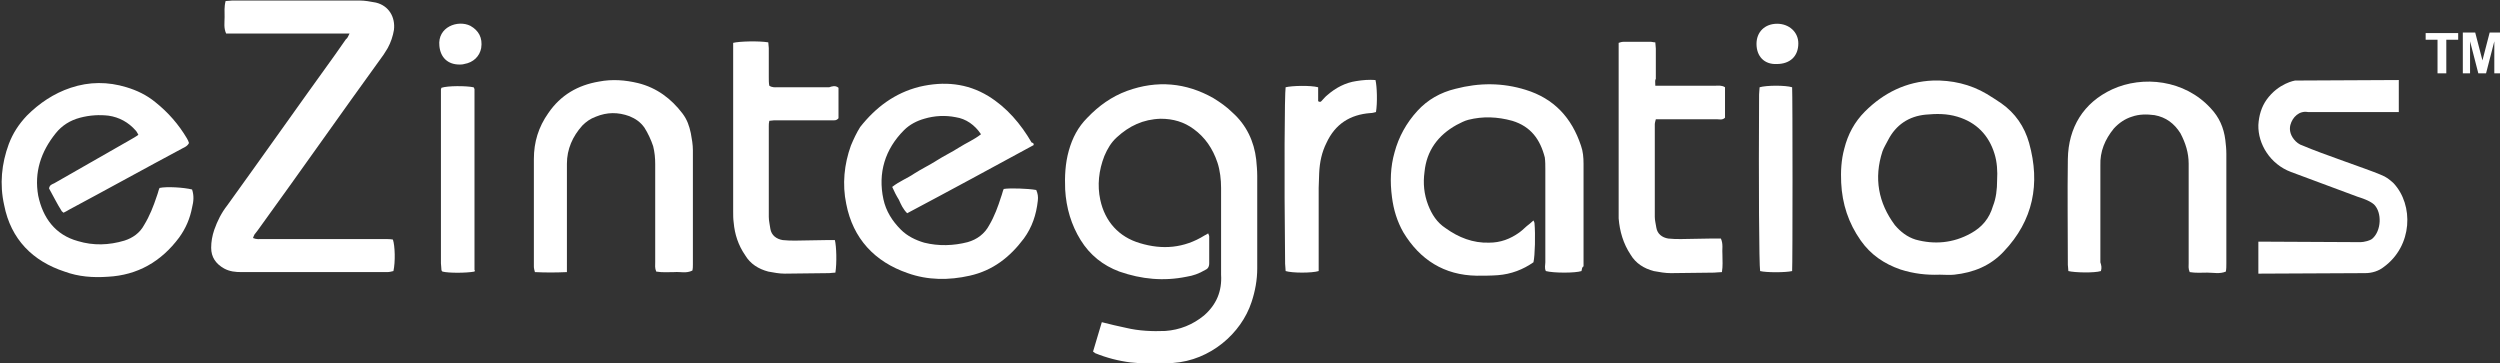 <?xml version="1.0" encoding="utf-8"?>
<!-- Generator: Adobe Illustrator 26.2.1, SVG Export Plug-In . SVG Version: 6.00 Build 0)  -->
<svg version="1.1" id="Layer_1" xmlns="http://www.w3.org/2000/svg" xmlns:xlink="http://www.w3.org/1999/xlink" x="0px" y="0px"
	 viewBox="0 0 484.2 70.3" style="enable-background:new 0 0 484.2 70.3;" xml:space="preserve">
<rect x="0" y="0" width="484.2" height="70.3" fill="#333333" stroke="none"/>
<style type="text/css">
	.st0{fill:#FFFFFF;}
</style>
<g id="Layer_1_00000145029886652865322040000000522652193344595859_">
	<path class="st0" d="M211.7,68.1c0.6-1.9,1.1-3.8,1.7-5.7c1.6,0.4,3.2,0.8,4.7,1.1c2.5,0.6,5.1,0.7,7.6,0.6c2.8-0.2,5.3-1.2,7.5-3
		c2.4-2.1,3.5-4.7,3.3-7.9c0-0.8,0-1.5,0-2.3c0-4.8,0-9.7,0-14.5c0-1.6-0.2-3.4-0.7-4.9c-0.9-2.7-2.4-4.9-4.6-6.5
		c-1.9-1.4-4-2-6.4-2c-3.4,0.1-6.1,1.4-8.5,3.6c-1.1,1-1.8,2.2-2.4,3.6c-1.1,2.8-1.4,5.7-0.8,8.5c0.9,4.2,3.6,7.2,7.7,8.4
		c4.3,1.3,8.5,1,12.5-1.5c0.2-0.1,0.4-0.2,0.7-0.4c0.1,0.3,0.2,0.4,0.2,0.6c0,1.7,0,3.5,0,5.2c0,0.7-0.3,1.1-0.8,1.3
		c-1.2,0.7-2.3,1.1-3.6,1.3c-4.4,0.9-8.7,0.5-13-1c-3.2-1.2-5.7-3.2-7.5-6.1s-2.8-6.2-3-9.8c-0.1-2.5,0-5,0.7-7.5s1.8-4.6,3.6-6.4
		c2.2-2.3,4.7-4.1,7.7-5.2c5.8-2.1,11.4-1.6,16.7,1.4c1.3,0.8,2.6,1.7,3.7,2.8c2.7,2.4,4.2,5.6,4.6,9.1c0.1,1.1,0.2,2.1,0.2,3.2
		c0,6,0,11.9,0,17.9c0,2.2-0.4,4.4-1.1,6.5c-2,6.1-8,11.3-15.2,11.8c-2.7,0.2-5.5,0.2-8.2-0.1c-2.4-0.3-4.7-0.9-6.9-1.8
		C212.1,68.4,211.9,68.2,211.7,68.1z"/>
	<path class="st0" d="M67.7,6.5c-2.2,0-4.2,0-6.1,0c-2,0-4,0-6,0c-1.9,0-3.9,0-5.9,0c-1.9,0-3.8,0-5.9,0c-0.5-1.1-0.3-2.1-0.3-3.2
		c0-1-0.1-2,0.2-3.1c0.5,0,1-0.1,1.3-0.1c8.2,0,16.3,0,24.6,0c1.1,0,2.1,0.2,3.2,0.4c2.5,0.6,3.8,2.8,3.5,5.3
		c-0.2,1.2-0.6,2.4-1.2,3.5c-0.4,0.6-0.7,1.2-1.1,1.7c-7.9,10.9-15.6,21.9-23.5,32.8c-0.4,0.6-0.8,1.1-1.2,1.6
		c-0.1,0.2-0.2,0.4-0.3,0.7c0.7,0.3,1.2,0.2,1.9,0.2c7.9,0,15.6,0,23.5,0c0.6,0,1.2,0,1.7,0.1c0.4,1.2,0.5,4.3,0.1,6.1
		c-0.4,0.1-0.8,0.2-1.2,0.2c-2.2,0-4.3,0-6.5,0c-7.2,0-14.5,0-21.7,0c-1.2,0-2.3-0.1-3.4-0.7c-1.6-0.9-2.5-2.2-2.5-4
		c0-1.2,0.2-2.3,0.6-3.5c0.6-1.7,1.4-3.3,2.5-4.7c7-9.7,13.9-19.5,20.9-29.2c0.7-1,1.4-2,2.1-3C67.3,7.4,67.4,7.1,67.7,6.5z"/>
	<path class="st0" d="M200.2,28.1c-8.1,4.4-16.2,8.8-24.5,13.2c-0.8-0.8-1.2-1.7-1.6-2.6c-0.5-0.8-0.9-1.6-1.3-2.5
		c1.4-1.1,3-1.7,4.3-2.6c1.4-0.9,2.9-1.6,4.3-2.5c1.4-0.9,2.9-1.6,4.3-2.5c1.4-0.9,2.9-1.5,4.3-2.6c-1.2-1.8-2.9-3-4.9-3.3
		c-2-0.4-4.1-0.3-6.1,0.3c-1.4,0.4-2.8,1.1-3.9,2.2c-3.7,3.7-5.1,8.3-4,13.4c0.5,2.3,1.7,4.2,3.4,5.9c1.2,1.2,2.8,2,4.5,2.5
		c2.8,0.7,5.7,0.6,8.4-0.1c1.8-0.5,3.3-1.6,4.2-3.3c1-1.7,1.7-3.6,2.3-5.5c0.2-0.5,0.3-1.1,0.5-1.5c1.1-0.2,4.7-0.1,6.3,0.2
		c0.3,0.7,0.4,1.3,0.3,2.1c-0.3,2.7-1.1,5.1-2.7,7.3c-2.7,3.6-6,6.2-10.5,7.2c-4,0.9-8.1,0.9-12-0.5c-6.4-2.2-10.6-6.7-11.9-13.4
		c-0.8-3.8-0.4-7.7,0.9-11.3c0.5-1.2,1.1-2.5,1.8-3.6c3-3.8,6.7-6.6,11.5-7.8c4.7-1.1,9.2-0.7,13.3,1.8c3.6,2.2,6.3,5.4,8.4,9
		C200.2,27.7,200.2,27.8,200.2,28.1z"/>
	<path class="st0" d="M12.3,41.2c-0.2-0.2-0.4-0.3-0.4-0.4c-0.9-1.4-1.6-2.9-2.4-4.3c0.1-0.7,0.6-0.8,1-1c4.9-2.8,9.8-5.6,14.7-8.4
		c0.5-0.3,1.1-0.6,1.6-1c-0.2-0.3-0.3-0.6-0.5-0.8c-1.4-1.6-3.2-2.6-5.3-2.9c-1.8-0.2-3.6-0.1-5.5,0.4s-3.5,1.5-4.7,3
		c-2.9,3.6-4.2,7.6-3.4,12.1c0.9,4.3,3.3,7.6,7.7,8.8c3,0.9,6,0.8,9-0.1c1.6-0.5,3-1.5,3.8-3c1.1-1.8,1.8-3.6,2.5-5.7
		c0.2-0.5,0.3-1.1,0.5-1.5c1.4-0.3,4.7-0.1,6.3,0.3c0.4,1.2,0.3,2.3,0,3.5c-0.4,2.1-1.2,4-2.5,5.8c-3.5,4.7-8.1,7.3-13.8,7.6
		c-2.9,0.2-5.7,0-8.4-1c-6.1-2-10.4-6.2-11.7-12.9c-0.9-4-0.5-8,0.9-11.8c0.8-2.1,1.9-3.8,3.5-5.5c2.4-2.4,5.2-4.3,8.5-5.4
		c3.6-1.2,7.2-1.2,10.8-0.1c2,0.6,3.9,1.5,5.6,2.9c2.5,2,4.5,4.3,6.1,7c0.2,0.3,0.3,0.6,0.4,0.9c-0.3,0.6-0.8,0.8-1.2,1
		c-7.3,3.9-14.7,8-22,11.9C13.1,40.8,12.7,41,12.3,41.2z"/>
	<path class="st0" d="M306.3,52.5c-1.2,0.4-5.4,0.4-6.9,0c-0.3-0.6-0.1-1.2-0.1-1.7c0-6,0-12,0-18c0-0.8,0-1.5-0.1-2.3
		c-0.9-3.5-2.7-6-6.3-7.1c-2.9-0.8-5.7-0.9-8.5-0.2c-0.8,0.2-1.5,0.6-2.3,1c-3.6,2-5.8,5-6.2,9.1c-0.3,2.2-0.1,4.3,0.7,6.4
		c0.7,1.8,1.7,3.4,3.4,4.5c2.5,1.8,5.3,2.9,8.4,2.8c2.2,0,4.1-0.7,5.9-2c0.7-0.5,1.2-1.1,1.9-1.6c0.2-0.2,0.5-0.4,0.8-0.7
		c0.1,0.2,0.2,0.4,0.2,0.5c0.2,2.2,0.1,6.3-0.2,7.6c-2,1.4-4.3,2.3-6.9,2.5c-1.3,0.1-2.8,0.1-4.1,0.1c-6.3-0.1-11-3.1-14.2-8.4
		c-1.2-2.1-1.9-4.4-2.2-6.8c-0.4-3-0.3-5.9,0.5-8.7c0.8-3,2.3-5.7,4.4-8c2-2.2,4.5-3.6,7.4-4.3c4.6-1.2,9.1-1.2,13.6,0.2
		c5.5,1.7,8.9,5.4,10.7,10.8c0.4,1.1,0.5,2.3,0.5,3.5c0,6.6,0,13.2,0,19.9C306.4,51.7,306.4,52.1,306.3,52.5z"/>
	<path class="st0" d="M375.7,53.2c-2.6,0.1-5.1-0.2-7.6-1c-3.2-1.1-5.8-2.9-7.7-5.6c-2.4-3.4-3.6-7.1-3.8-11.2
		c-0.1-2.2,0-4.4,0.6-6.6c0.7-2.8,2-5.2,4-7.2c3.6-3.6,8-5.8,13.2-6c3.6-0.1,7.2,0.7,10.4,2.6c1,0.6,1.9,1.2,2.8,1.8
		c2.7,1.9,4.5,4.5,5.4,7.7c2.2,7.9,0.8,15-4.9,21c-2.6,2.8-5.9,4.1-9.6,4.5C377.6,53.3,376.6,53.2,375.7,53.2z M386.8,34.9
		c0.1-1.7,0-3.5-0.5-5.1c-1.1-3.6-3.5-6.1-7.2-7.2c-2-0.6-4-0.6-6.1-0.4c-3.3,0.3-5.8,2-7.3,4.9c-0.4,0.8-0.8,1.4-1.1,2.2
		c-1.7,5.2-0.8,10,2.4,14.3c1.1,1.3,2.4,2.3,4,2.8c3.6,1,7.3,0.7,10.7-1.2c2.2-1.2,3.6-2.9,4.3-5.3
		C386.6,38.4,386.8,36.7,386.8,34.9z"/>
	<path class="st0" d="M109.8,52.7c-2.2,0.1-4.2,0.1-6.2,0c-0.1-0.4-0.2-0.7-0.2-1.1c0-0.3,0-0.6,0-0.9c0-6.6,0-13.2,0-19.9
		c0-3.3,0.9-6.2,2.8-8.9c2.4-3.5,5.7-5.4,9.8-6.1c2.6-0.5,5.1-0.3,7.6,0.3c3.6,0.9,6.4,3,8.6,5.9c0.9,1.2,1.3,2.4,1.6,3.8
		c0.2,1.1,0.4,2.2,0.4,3.3c0,7.4,0,14.7,0,22.1c0,0.4,0,0.8-0.1,1.2c-1.2,0.6-2.3,0.2-3.5,0.3c-1.2,0-2.3,0.1-3.5-0.1
		c-0.3-0.7-0.2-1.2-0.2-1.9c0-6.3,0-12.6,0-18.9c0-1.2-0.1-2.3-0.4-3.5c-0.4-1.2-1-2.5-1.7-3.6c-0.8-1.1-1.7-1.7-2.9-2.2
		c-2.2-0.8-4.3-0.8-6.5,0.1c-1.1,0.4-1.9,1-2.6,1.7c-1.9,2.1-3,4.6-3,7.4c0,6.2,0,12.5,0,18.7C109.8,51.3,109.8,51.8,109.8,52.7z"/>
	<path class="st0" d="M406.9,52.5c-1.3,0.4-5.1,0.3-6.3,0c0-0.4-0.1-0.9-0.1-1.2c0-6.8-0.1-13.7,0-20.5c0.1-6.1,3-10.9,8.6-13.5
		c5.9-2.7,14-1.9,19.1,3.7c1.6,1.7,2.5,3.7,2.8,6.1c0.1,0.9,0.2,1.7,0.2,2.7c0,7.1,0,14.1,0,21.2c0,0.6,0,1.1-0.1,1.6
		c-1.2,0.5-2.4,0.2-3.6,0.2c-1.1,0-2.2,0.1-3.4-0.1c-0.3-0.7-0.2-1.2-0.2-1.8c0-6.4,0-12.8,0-19.2c0-2.1-0.6-4-1.6-5.9
		c-1.2-1.9-2.8-3.1-5-3.5c-1.5-0.2-3-0.2-4.4,0.3c-1.3,0.4-2.5,1.2-3.5,2.3c-1.7,2.1-2.7,4.4-2.6,7.2c0,6.2,0,12.5,0,18.7
		C407,51.4,407.1,51.9,406.9,52.5z"/>
	<path class="st0" d="M162.4,17c0,2,0,3.9,0,5.9c-0.4,0.5-0.9,0.4-1.2,0.4c-3.5,0-7,0-10.5,0c-0.6,0-1.1,0-1.7,0.1
		c-0.1,0.4-0.1,0.7-0.1,1.1c0,5.9,0,11.7,0,17.5c0,0.8,0.2,1.5,0.3,2.3c0.2,1.3,1.2,2,2.4,2.2c0.9,0.1,1.6,0.1,2.5,0.1
		c1.9,0,3.9-0.1,5.9-0.1c0.6,0,1.2,0,1.7,0c0.3,1.2,0.4,4.4,0.1,6.3c-0.4,0-0.9,0.1-1.2,0.1c-2.9,0-5.8,0.1-8.6,0.1
		c-1.1,0-2.1-0.2-3.2-0.4c-1.9-0.5-3.5-1.5-4.5-3.2c-1.3-1.9-2-4-2.2-6.3c-0.1-0.7-0.1-1.4-0.1-2.2c0-10.3,0-20.4,0-30.7
		c0-0.7,0-1.3,0-1.9c1.2-0.3,4.9-0.4,6.8-0.1c0,0.4,0.1,0.7,0.1,1.1c0,1.9,0,3.7,0,5.7c0,0.6,0,1.1,0.1,1.6c0.6,0.4,1.2,0.3,1.6,0.3
		c3.4,0,6.7,0,10,0C161.2,16.7,161.8,16.5,162.4,17z"/>
	<path class="st0" d="M320.6,16.6c0.8,0,1.4,0,2,0c3.3,0,6.4,0,9.7,0c0.6,0,1.2-0.1,1.8,0.3c0,1.9,0,3.9,0,5.9
		c-0.5,0.5-1.1,0.3-1.5,0.3c-3.4,0-6.7,0-10,0c-0.6,0-1.2,0-1.9,0c-0.1,0.4-0.2,0.7-0.2,1c0,6,0,11.9,0,17.9c0,0.7,0.2,1.4,0.3,2.1
		c0.2,1.2,1.1,1.9,2.3,2.1c0.9,0.1,1.6,0.1,2.5,0.1c1.9,0,3.7-0.1,5.7-0.1c0.7,0,1.3,0,2,0c0.5,1.1,0.2,2.1,0.3,3.2
		c0,1.1,0.1,2.1-0.1,3.3c-0.6,0-1.1,0.1-1.5,0.1c-2.8,0-5.6,0.1-8.4,0.1c-1.1,0-2.2-0.2-3.3-0.4c-1.9-0.5-3.5-1.5-4.5-3.2
		c-1.4-2.1-2.1-4.5-2.3-7c0-0.5,0-1,0-1.5c0-10.2,0-20.4,0-30.5c0-0.7,0-1.3,0-2c0.3-0.1,0.6-0.2,0.9-0.2c1.8,0,3.6,0,5.4,0
		c0.2,0,0.4,0.1,0.8,0.1c0,0.4,0.1,0.8,0.1,1.2c0,1.9,0,3.9,0,5.9C320.5,15.5,320.6,15.9,320.6,16.6z"/>
	<path class="st0" d="M249,16.9c1.2-0.3,4.8-0.4,6.3,0c0,0.9,0,1.8,0,2.7c0.5,0.3,0.6,0,0.8-0.2c0.3-0.3,0.6-0.7,1-1
		c1.6-1.4,3.5-2.4,5.6-2.7c1.2-0.2,2.5-0.3,3.7-0.2c0.3,1.2,0.4,4.4,0.1,6.2c-0.4,0.1-0.7,0.2-1.1,0.2c-3.9,0.3-6.8,2.1-8.5,5.8
		c-0.9,1.8-1.3,3.7-1.4,5.8c0,1-0.1,1.9-0.1,2.9c0,4.8,0,9.6,0,14.3c0,0.6,0,1.2,0,1.8c-1.3,0.4-5.1,0.4-6.4,0c0-0.5-0.1-1-0.1-1.4
		C248.7,33.5,248.8,18.2,249,16.9z"/>
	<path class="st0" d="M91.9,52.6c-1.7,0.3-5,0.3-6.2,0l-0.1-0.1c0,0-0.1-0.1-0.1-0.2c0-0.5-0.1-0.9-0.1-1.3c0-11.2,0-22.5,0-33.7
		c0-0.1,0.1-0.2,0.1-0.3c1.2-0.4,4.7-0.4,6.2-0.1l0.1,0.1c0,0.1,0,0.1,0.1,0.2c0,0.4,0,0.8,0,1.2c0,11.3,0,22.6,0,33.9
		C92,52.3,92,52.4,91.9,52.6z"/>
	<path class="st0" d="M347.1,52.5c-1.3,0.3-5,0.3-6.2,0c-0.2-1.2-0.3-16.9-0.2-34.2c0-0.5,0.1-1,0.1-1.4c1.4-0.4,5-0.4,6.3,0
		C347.2,18.4,347.2,51.3,347.1,52.5z"/>
	<path class="st0" d="M89,12.5c-2.3,0-3.7-1.4-3.9-3.6c-0.4-3.7,3.6-5.1,6-3.9c1.6,0.9,2.4,2.3,2.1,4.3c-0.3,1.6-1.5,2.8-3.3,3.1
		C89.6,12.5,89.2,12.5,89,12.5z"/>
	<path class="st0" d="M340.2,8.5c0-2.3,1.6-3.9,4-3.9c2.3,0,4.1,1.6,4.1,3.8c0,2.5-1.6,4-4.2,4C341.7,12.5,340.2,10.9,340.2,8.5z"/>
</g>
<path class="st0" d="M464.6,15.5v6.2H447c-1.7-0.3-3,1-3.4,2.5c-0.2,0.8-0.1,1.8,0.7,2.8c0.4,0.5,1,1,1.7,1.2
	c3.7,1.6,12.4,4.5,15,5.6c1.3,0.5,1.8,1,2.5,1.6c0,0,0,0,0.1,0.1c3.9,4.2,3.7,12.1-1.9,16.2c-1,0.8-2.3,1.2-3.6,1.2L437.4,53v-6.2
	l19.8,0.1c0.6,0,1.9-0.3,2.3-0.7c1.7-1.5,1.9-5,0.3-6.6c-0.9-0.8-2.6-1.3-3.2-1.5l0,0l-12.9-4.8c-4-1.5-6.4-5.4-6.3-9.1l0,0
	c0.1-1.8,0.6-3.5,1.6-4.9c2.3-3.2,5.5-3.7,5.5-3.7L464.6,15.5L464.6,15.5L464.6,15.5z"/>
<g>
	<path class="st0" d="M472.1,14.2V7.7h-2.3V6.4h6.3v1.3h-2.3v6.5H472.1z"/>
	<path class="st0" d="M477,14.2V6.3h2.4l1.4,5.4l1.4-5.4h2.4v7.9h-1.5V8l-1.6,6.2H480L478.4,8v6.2H477z"/>
</g>
<g id="Layer_2_00000174575679681073570220000001852681977107384979_">
</g>
</svg>
